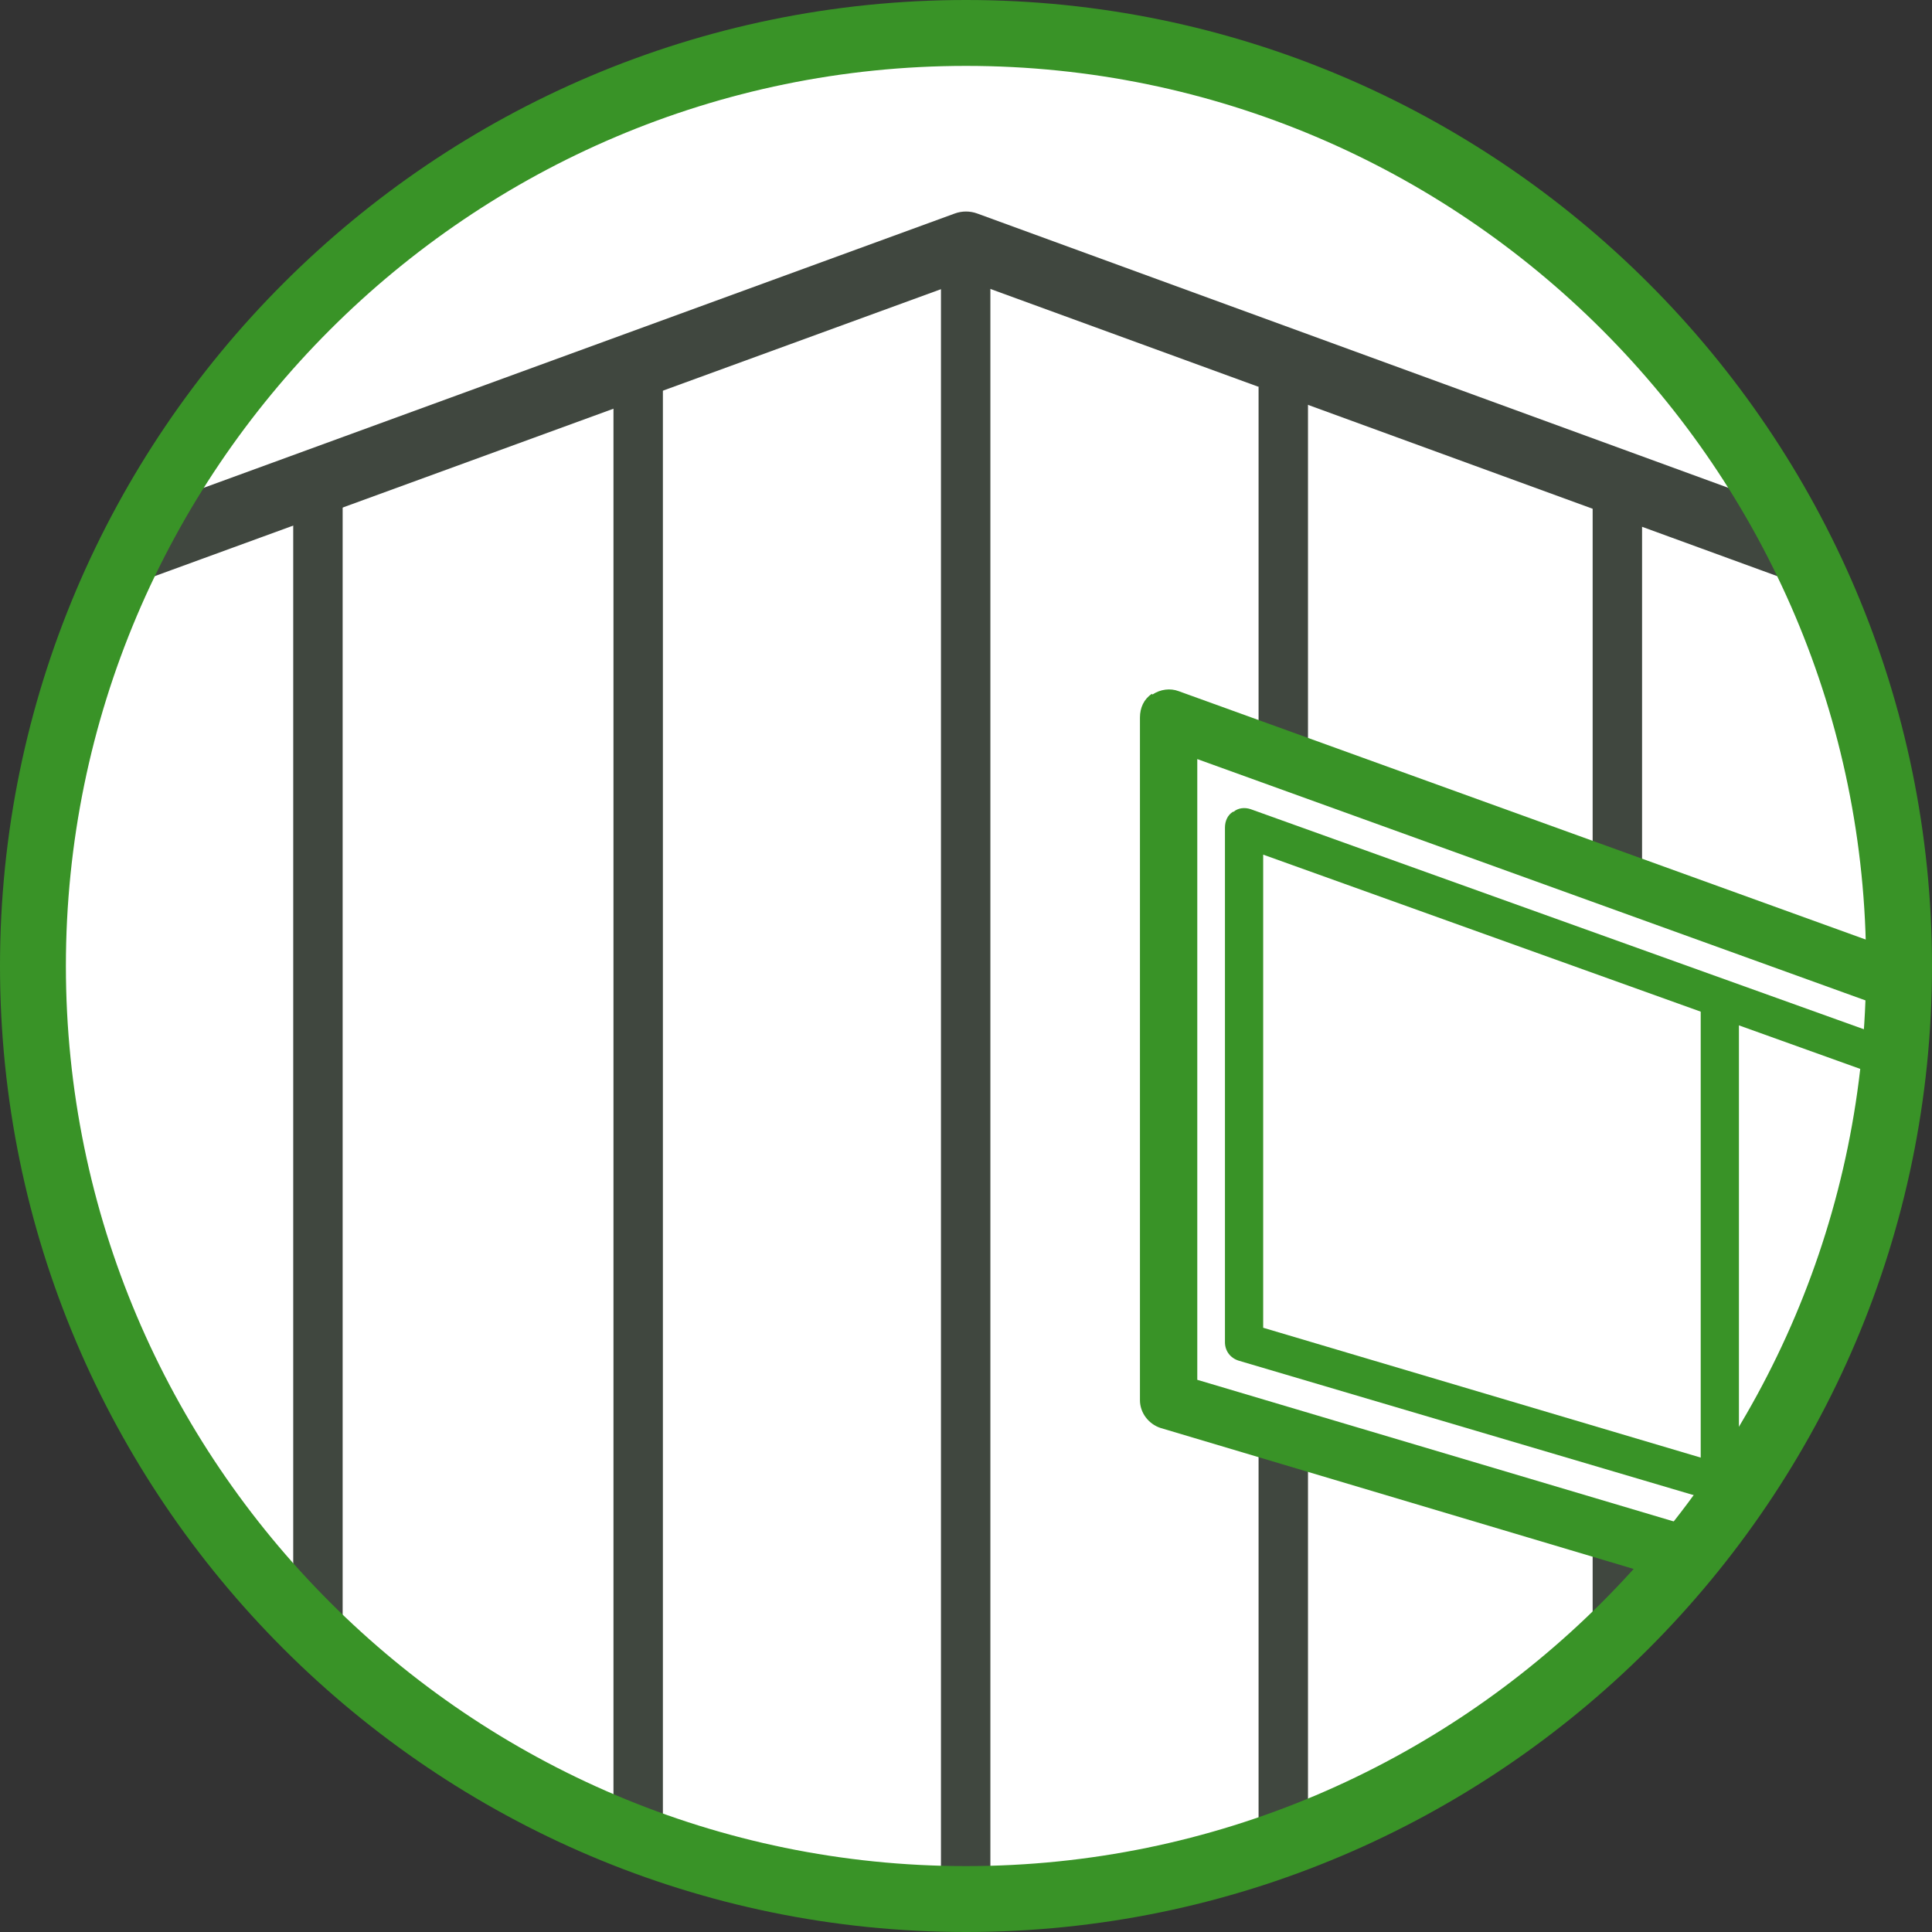 <?xml version="1.0" encoding="UTF-8"?><svg id="_レイヤー_2" xmlns="http://www.w3.org/2000/svg" width="29.32" height="29.32" viewBox="0 0 29.32 29.32"><rect x="0" y="0" width="29.32" height="29.32" fill="#333333" stroke="none"/><defs><style>.cls-1{fill:#fff;}.cls-2{fill:none;stroke:#fff;stroke-miterlimit:10;}.cls-3{fill:#40473f;}.cls-4{fill:#399327;}</style></defs><g id="_レイヤー_1-2"><g><circle class="cls-1" cx="14.66" cy="14.41" r="14.16"/><path class="cls-3" d="m14.49,3.24L2.36,7.67c-.24.42-.46.86-.66,1.31l12.96-4.73,12.96,4.73c-.2-.45-.42-.88-.66-1.31L14.83,3.24c-.11-.04-.23-.04-.34,0Z"/><g><path class="cls-3" d="m10.06,5.51h-.75v22.26c.25.1.5.19.75.27V5.51Z"/><path class="cls-3" d="m4.45,24.45c.24.25.49.49.75.72V7.08h-.75v17.37Z"/><path class="cls-3" d="m15.03,28.8V3.71h-.75v25.09c.13,0,.25.02.37.02s.25-.02.38-.02Z"/><path class="cls-3" d="m19.85,5.87h-.75v22.23c.25-.08.5-.18.75-.27V5.87Z"/><path class="cls-3" d="m24.92,24.39V7.23h-.75v17.89c.26-.23.51-.48.75-.73Z"/></g><path class="cls-1" d="m29.02,16.19l-10.14-3.64v7.81l7.8,2.31c1.27-1.89,2.09-4.1,2.35-6.48Z"/><line class="cls-2" x1="17.81" y1="11.65" x2="28.76" y2="15.54"/><line class="cls-2" x1="17.93" y1="20.48" x2="26.21" y2="23.17"/><path class="cls-4" d="m17.48,10.53c-.12.08-.18.21-.18.36v10.36c0,.19.13.36.31.42l8.02,2.39c.2-.24.39-.48.58-.73l-8.04-2.39v-9.42l10.91,3.94c.01-.26.04-.52.04-.79,0-.04,0-.08,0-.12l-11.23-4.06c-.13-.05-.28-.03-.4.05Z"/><rect class="cls-4" x="25.81" y="15.15" width=".58" height="7.36"/><path class="cls-4" d="m18.71,12.32c-.08.05-.12.14-.12.24v7.81c0,.13.08.24.21.28l7.41,2.19c.12-.17.23-.33.34-.5l-7.38-2.19v-7.18l9.53,3.42c.02-.2.04-.4.06-.6l-9.78-3.51c-.09-.03-.19-.02-.26.04Z"/><path class="cls-4" d="m14.66,29.32C6.58,29.32,0,22.74,0,14.66S6.58,0,14.66,0s14.66,6.58,14.66,14.66-6.58,14.66-14.66,14.66Zm0-28.32C7.13,1,1,7.13,1,14.66s6.13,13.66,13.66,13.66,13.66-6.13,13.66-13.66S22.19,1,14.66,1Z"/></g></g></svg>